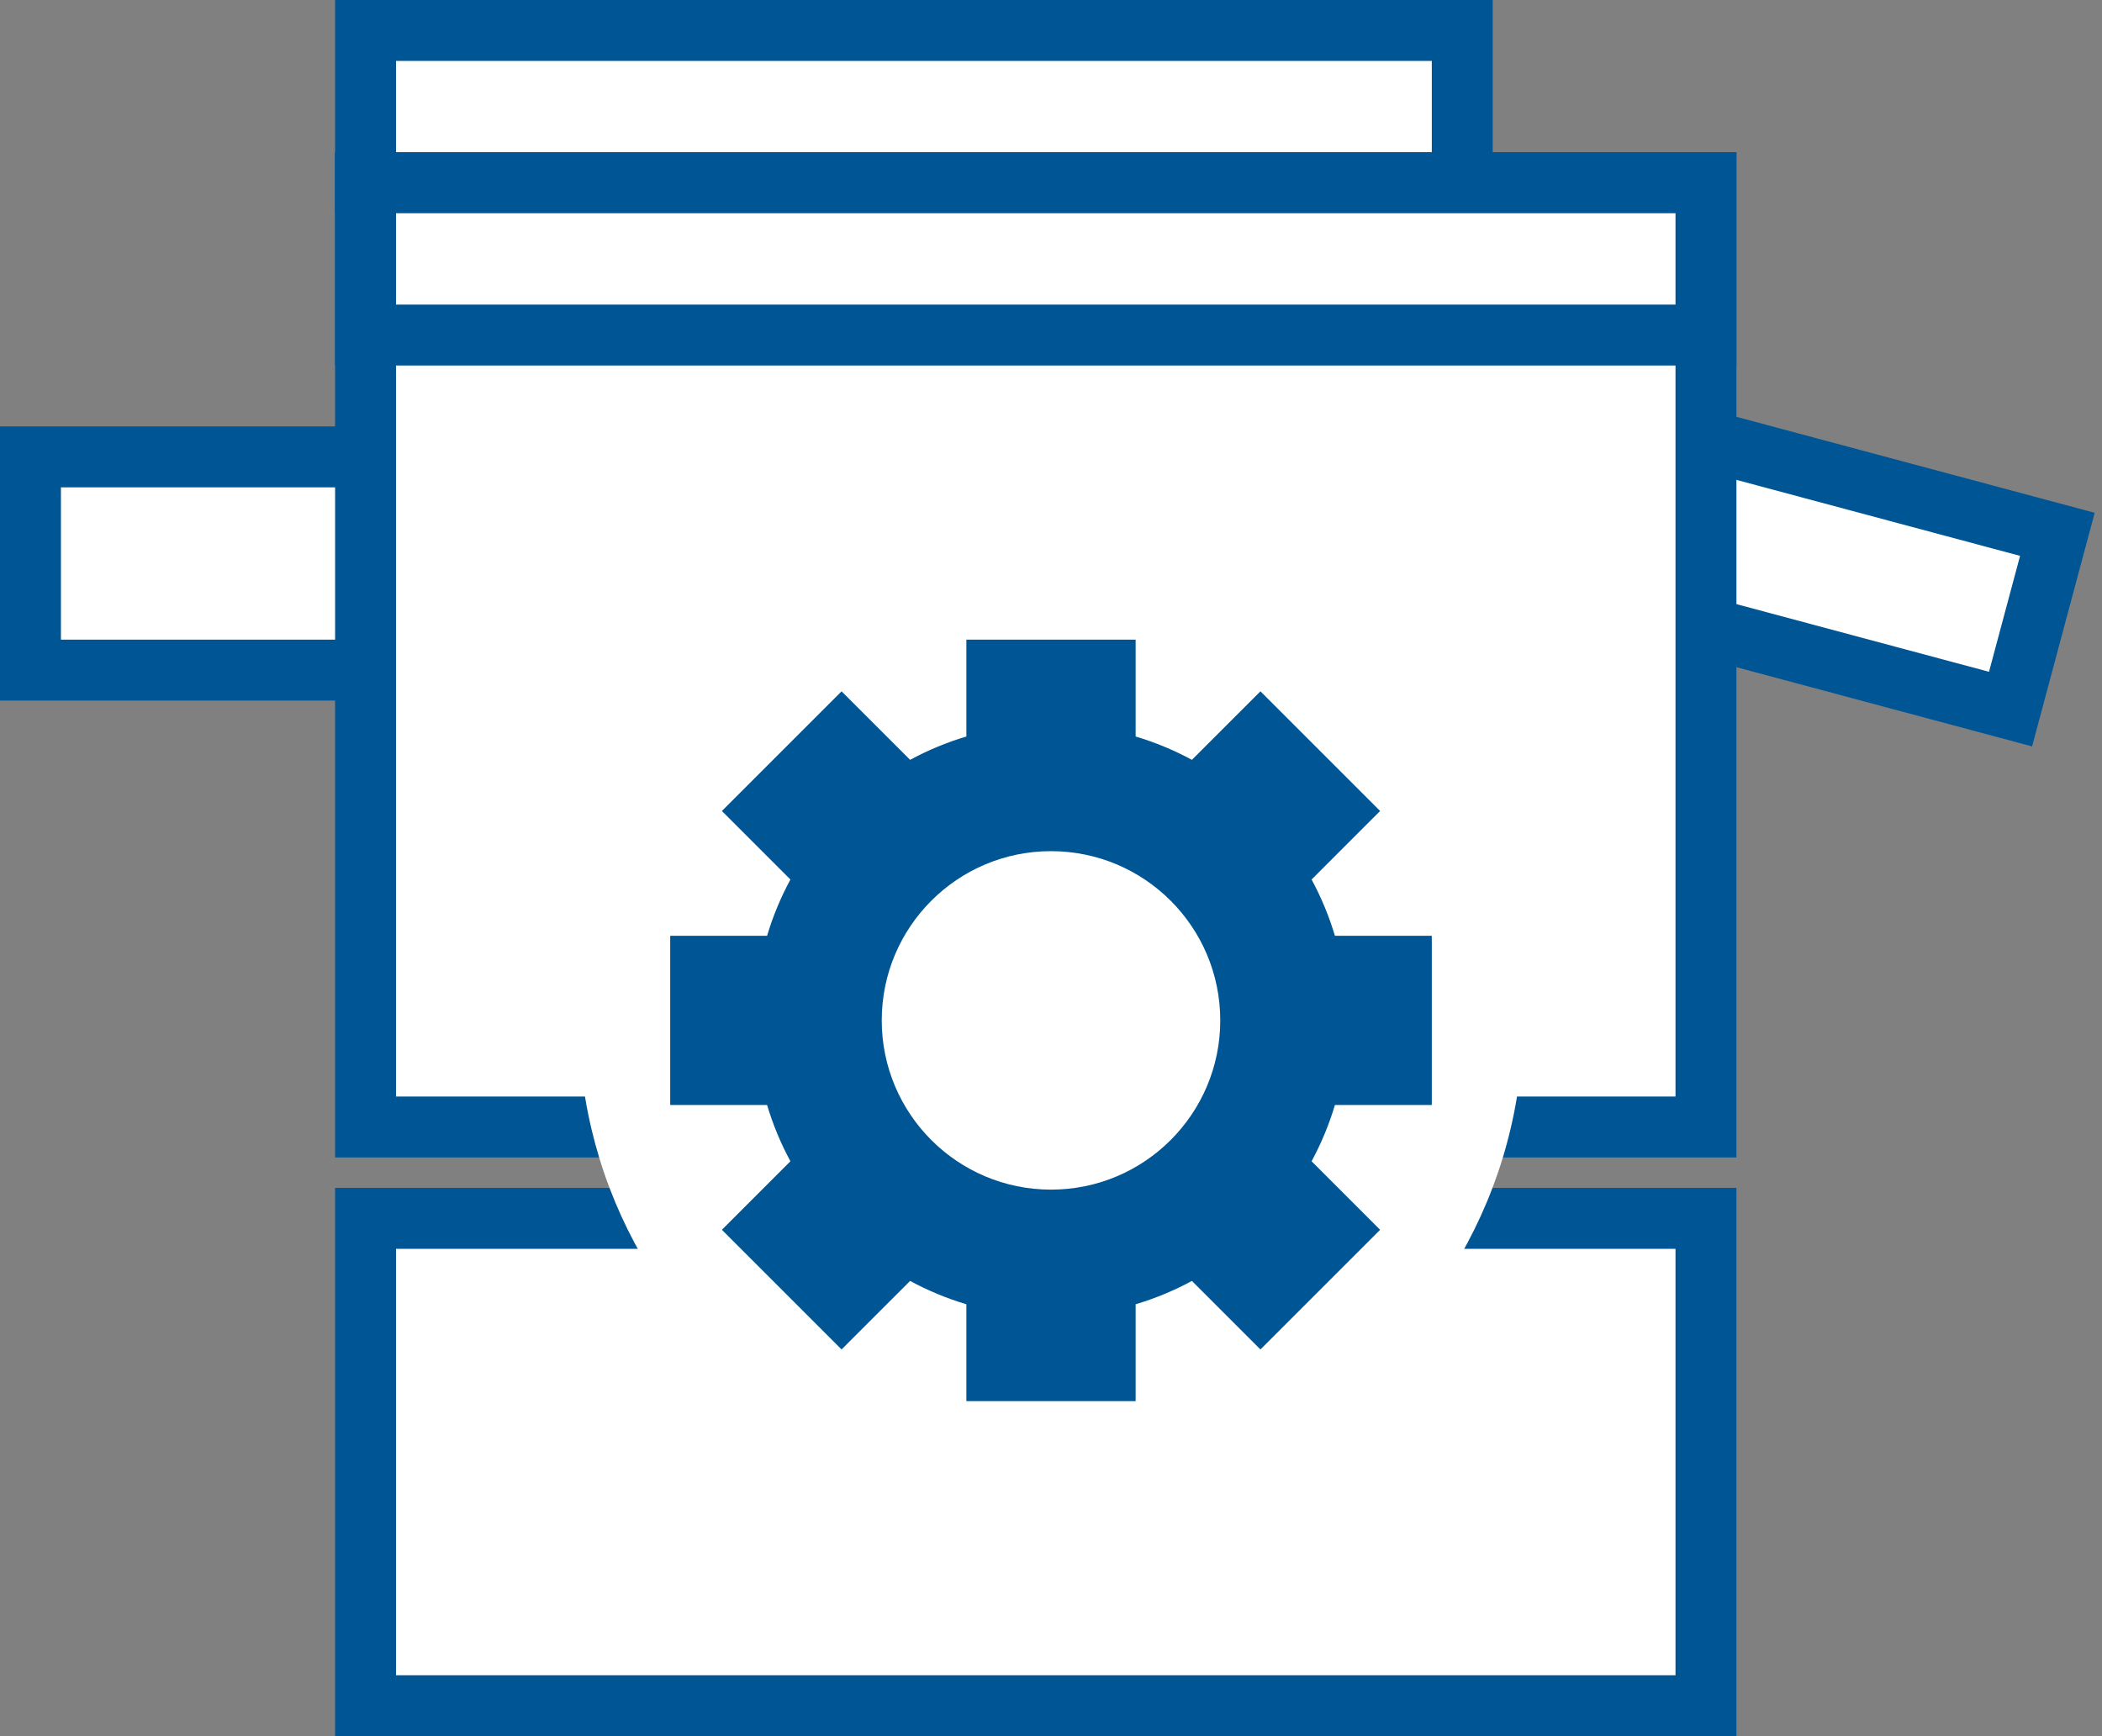 <svg width="69" height="57" viewBox="0 0 69 57" fill="none" xmlns="http://www.w3.org/2000/svg">
<rect x="0" y="0" width="69" height="57" fill="#808080" stroke="none"/>
<rect x="12" y="40" width="44" height="16" fill="white" stroke="#005594" stroke-width="2"/>
<rect x="32.762" y="8.225" width="36" height="5.94" transform="rotate(15 32.762 8.225)" fill="white" stroke="#005594" stroke-width="2"/>
<rect x="12" y="1" width="36" height="5" fill="white" stroke="#005594" stroke-width="2"/>
<rect x="1" y="15" width="36" height="7" fill="white" stroke="#005594" stroke-width="2"/>
<rect x="12" y="6" width="44" height="31" fill="white" stroke="#005594" stroke-width="2"/>
<rect x="12" y="6" width="44" height="5" fill="white" stroke="#005594" stroke-width="2"/>
<circle cx="34.5" cy="33.5" r="15.5" fill="white"/>
<path fill-rule="evenodd" clip-rule="evenodd" d="M31.722 21H37.278V24.18C37.924 24.373 38.543 24.631 39.125 24.946L41.375 22.697L45.303 26.625L43.054 28.875C43.369 29.457 43.627 30.076 43.82 30.722H47V36.278H43.82C43.627 36.924 43.369 37.543 43.054 38.125L45.303 40.375L41.375 44.303L39.125 42.054C38.543 42.369 37.924 42.627 37.278 42.82V46H31.722V42.82C31.076 42.627 30.457 42.369 29.875 42.054L27.625 44.303L23.697 40.375L25.946 38.125C25.631 37.543 25.373 36.924 25.18 36.278H22V30.722H25.18C25.373 30.076 25.631 29.457 25.946 28.875L23.697 26.625L27.625 22.697L29.875 24.946C30.457 24.631 31.076 24.373 31.722 24.18V21ZM34.5 39.056C37.568 39.056 40.056 36.568 40.056 33.5C40.056 30.432 37.568 27.944 34.5 27.944C31.432 27.944 28.944 30.432 28.944 33.5C28.944 36.568 31.432 39.056 34.5 39.056Z" fill="#005594"/>
</svg>
